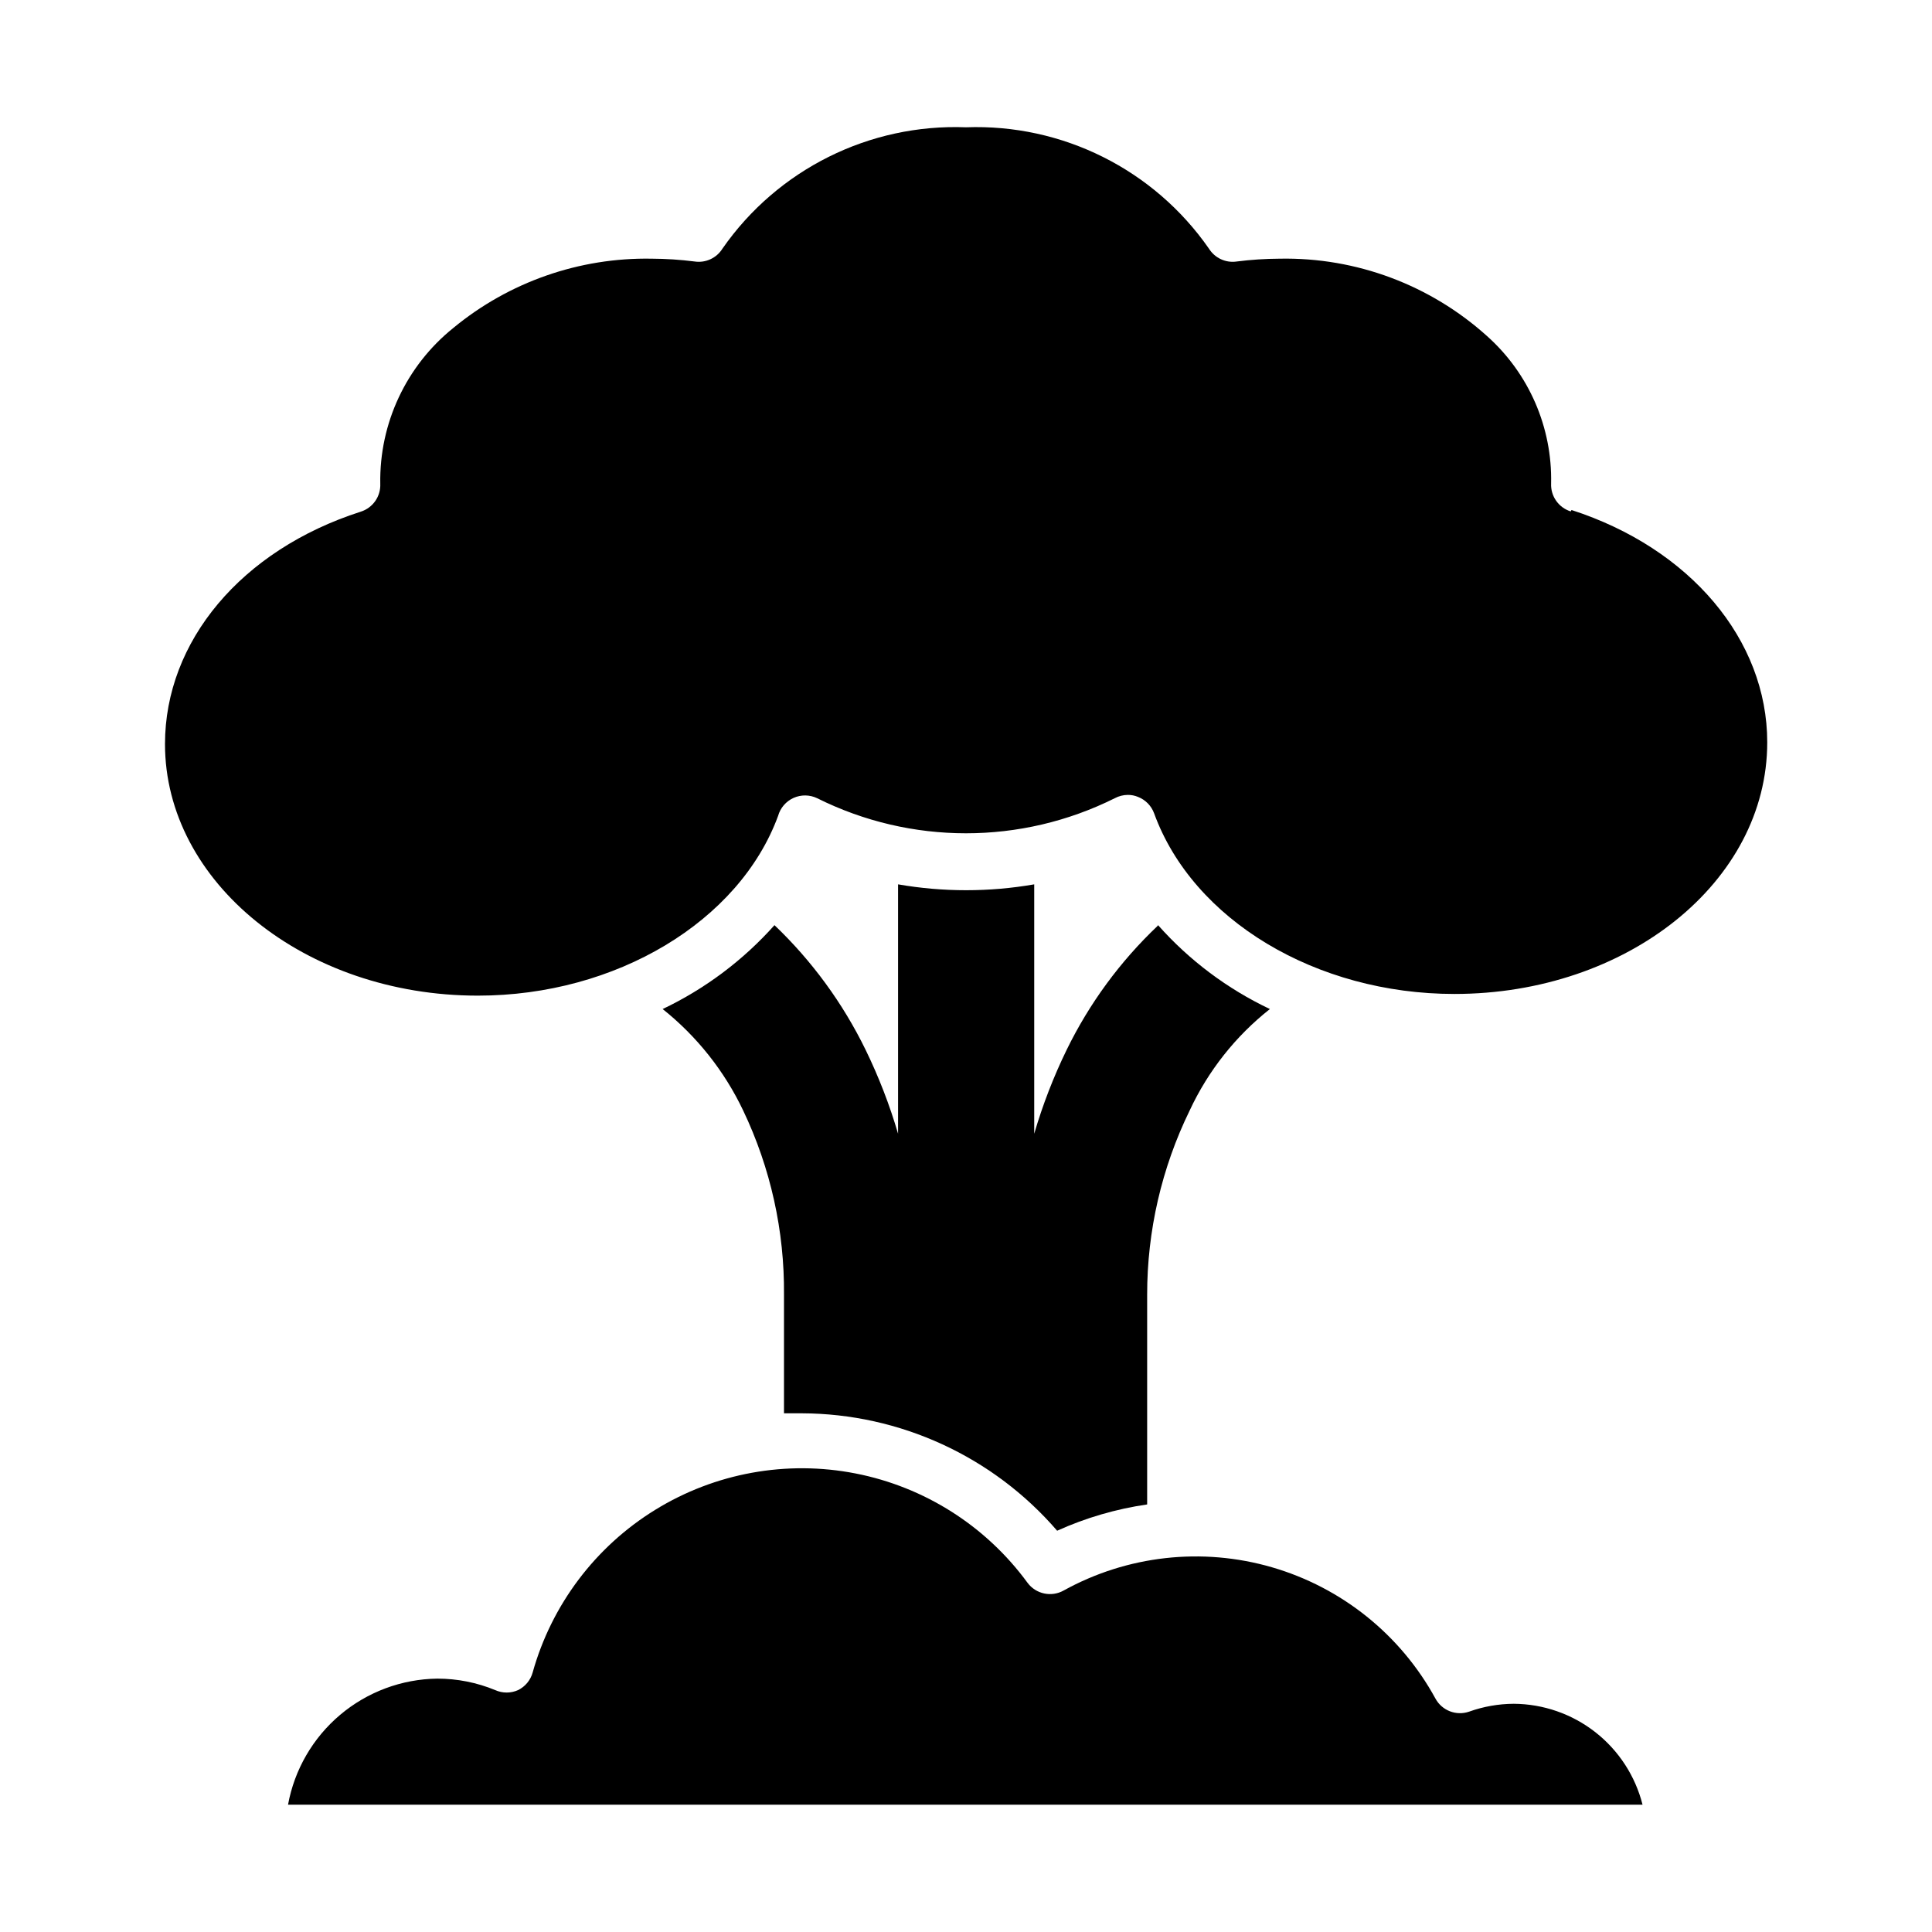 <?xml version="1.0" encoding="UTF-8"?>
<!-- Uploaded to: SVG Repo, www.svgrepo.com, Generator: SVG Repo Mixer Tools -->
<svg fill="#000000" width="800px" height="800px" version="1.1" viewBox="144 144 512 512" xmlns="http://www.w3.org/2000/svg">
 <g fill-rule="evenodd">
  <path d="m545.14 595.52c-4.016 0.023-8 0.723-11.781 2.074-3.438 1.203-7.238-0.273-8.965-3.481-9.242-16.895-24.832-29.406-43.328-34.773-18.492-5.367-38.359-3.144-55.211 6.176-3.254 1.809-7.344 0.918-9.559-2.074-11-15.035-27.266-25.375-45.547-28.957-18.285-3.582-37.246-0.141-53.109 9.633-15.863 9.773-27.461 25.164-32.48 43.105-0.562 2.035-1.965 3.731-3.852 4.668-1.934 0.867-4.144 0.867-6.078 0-4.863-2.008-10.074-3.039-15.336-3.039-9.445 0.121-18.555 3.519-25.773 9.617-7.215 6.094-12.09 14.508-13.789 23.797h358.96c-1.922-7.613-6.32-14.371-12.504-19.215-6.184-4.84-13.801-7.488-21.652-7.531"/>
  <path d="m560.25 279.53c-3.211-1.004-5.34-4.047-5.188-7.406 0.32-14.871-5.875-29.137-16.965-39.047-15.055-13.574-34.707-20.914-54.973-20.523-3.793 0.016-7.578 0.266-11.336 0.742-2.93 0.449-5.844-0.895-7.41-3.41-14.59-20.977-38.848-33.094-64.383-32.152-25.586-0.98-49.906 11.141-64.535 32.152-1.562 2.516-4.477 3.859-7.406 3.41-3.762-0.477-7.547-0.727-11.336-0.742-19.168-0.348-37.824 6.168-52.605 18.375-12.469 10.035-19.605 25.266-19.336 41.27 0.152 3.359-1.977 6.402-5.188 7.406-31.637 10.148-51.863 34.379-51.863 61.57 0 36.602 37.043 66.68 82.906 66.68 36.602 0 69.273-19.633 79.574-47.641 0.59-2.113 2.09-3.856 4.094-4.758 2.004-0.902 4.301-0.867 6.277 0.09 24.82 12.379 54.012 12.379 78.832 0 1.07-0.574 2.266-0.883 3.481-0.887 0.918-0.008 1.824 0.168 2.668 0.52 1.996 0.766 3.562 2.359 4.297 4.371 10.301 28.301 42.973 47.859 79.574 47.859 45.715 0 82.906-29.637 82.906-66.68 0-27.191-20.449-51.418-51.863-61.57"/>
  <path d="m450.75 389.4c-9.922 9.414-18.078 20.531-24.078 32.824-3.484 7.152-6.359 14.59-8.594 22.227v-66.09c-11.941 2.074-24.145 2.074-36.082 0v66.09c-2.238-7.637-5.113-15.074-8.598-22.227-6.027-12.359-14.207-23.547-24.152-33.047-8.301 9.309-18.375 16.863-29.637 22.23 9.066 7.223 16.363 16.422 21.34 26.895 7.269 15.238 10.969 31.938 10.816 48.824v31.414h4.742c25.992 0.086 50.668 11.438 67.645 31.117 7.586-3.426 15.617-5.773 23.855-6.965v-55.566c-0.012-16.922 3.84-33.621 11.262-48.824 4.887-10.508 12.172-19.719 21.266-26.895-11.273-5.34-21.355-12.902-29.637-22.23"/>
 </g>
</svg>
